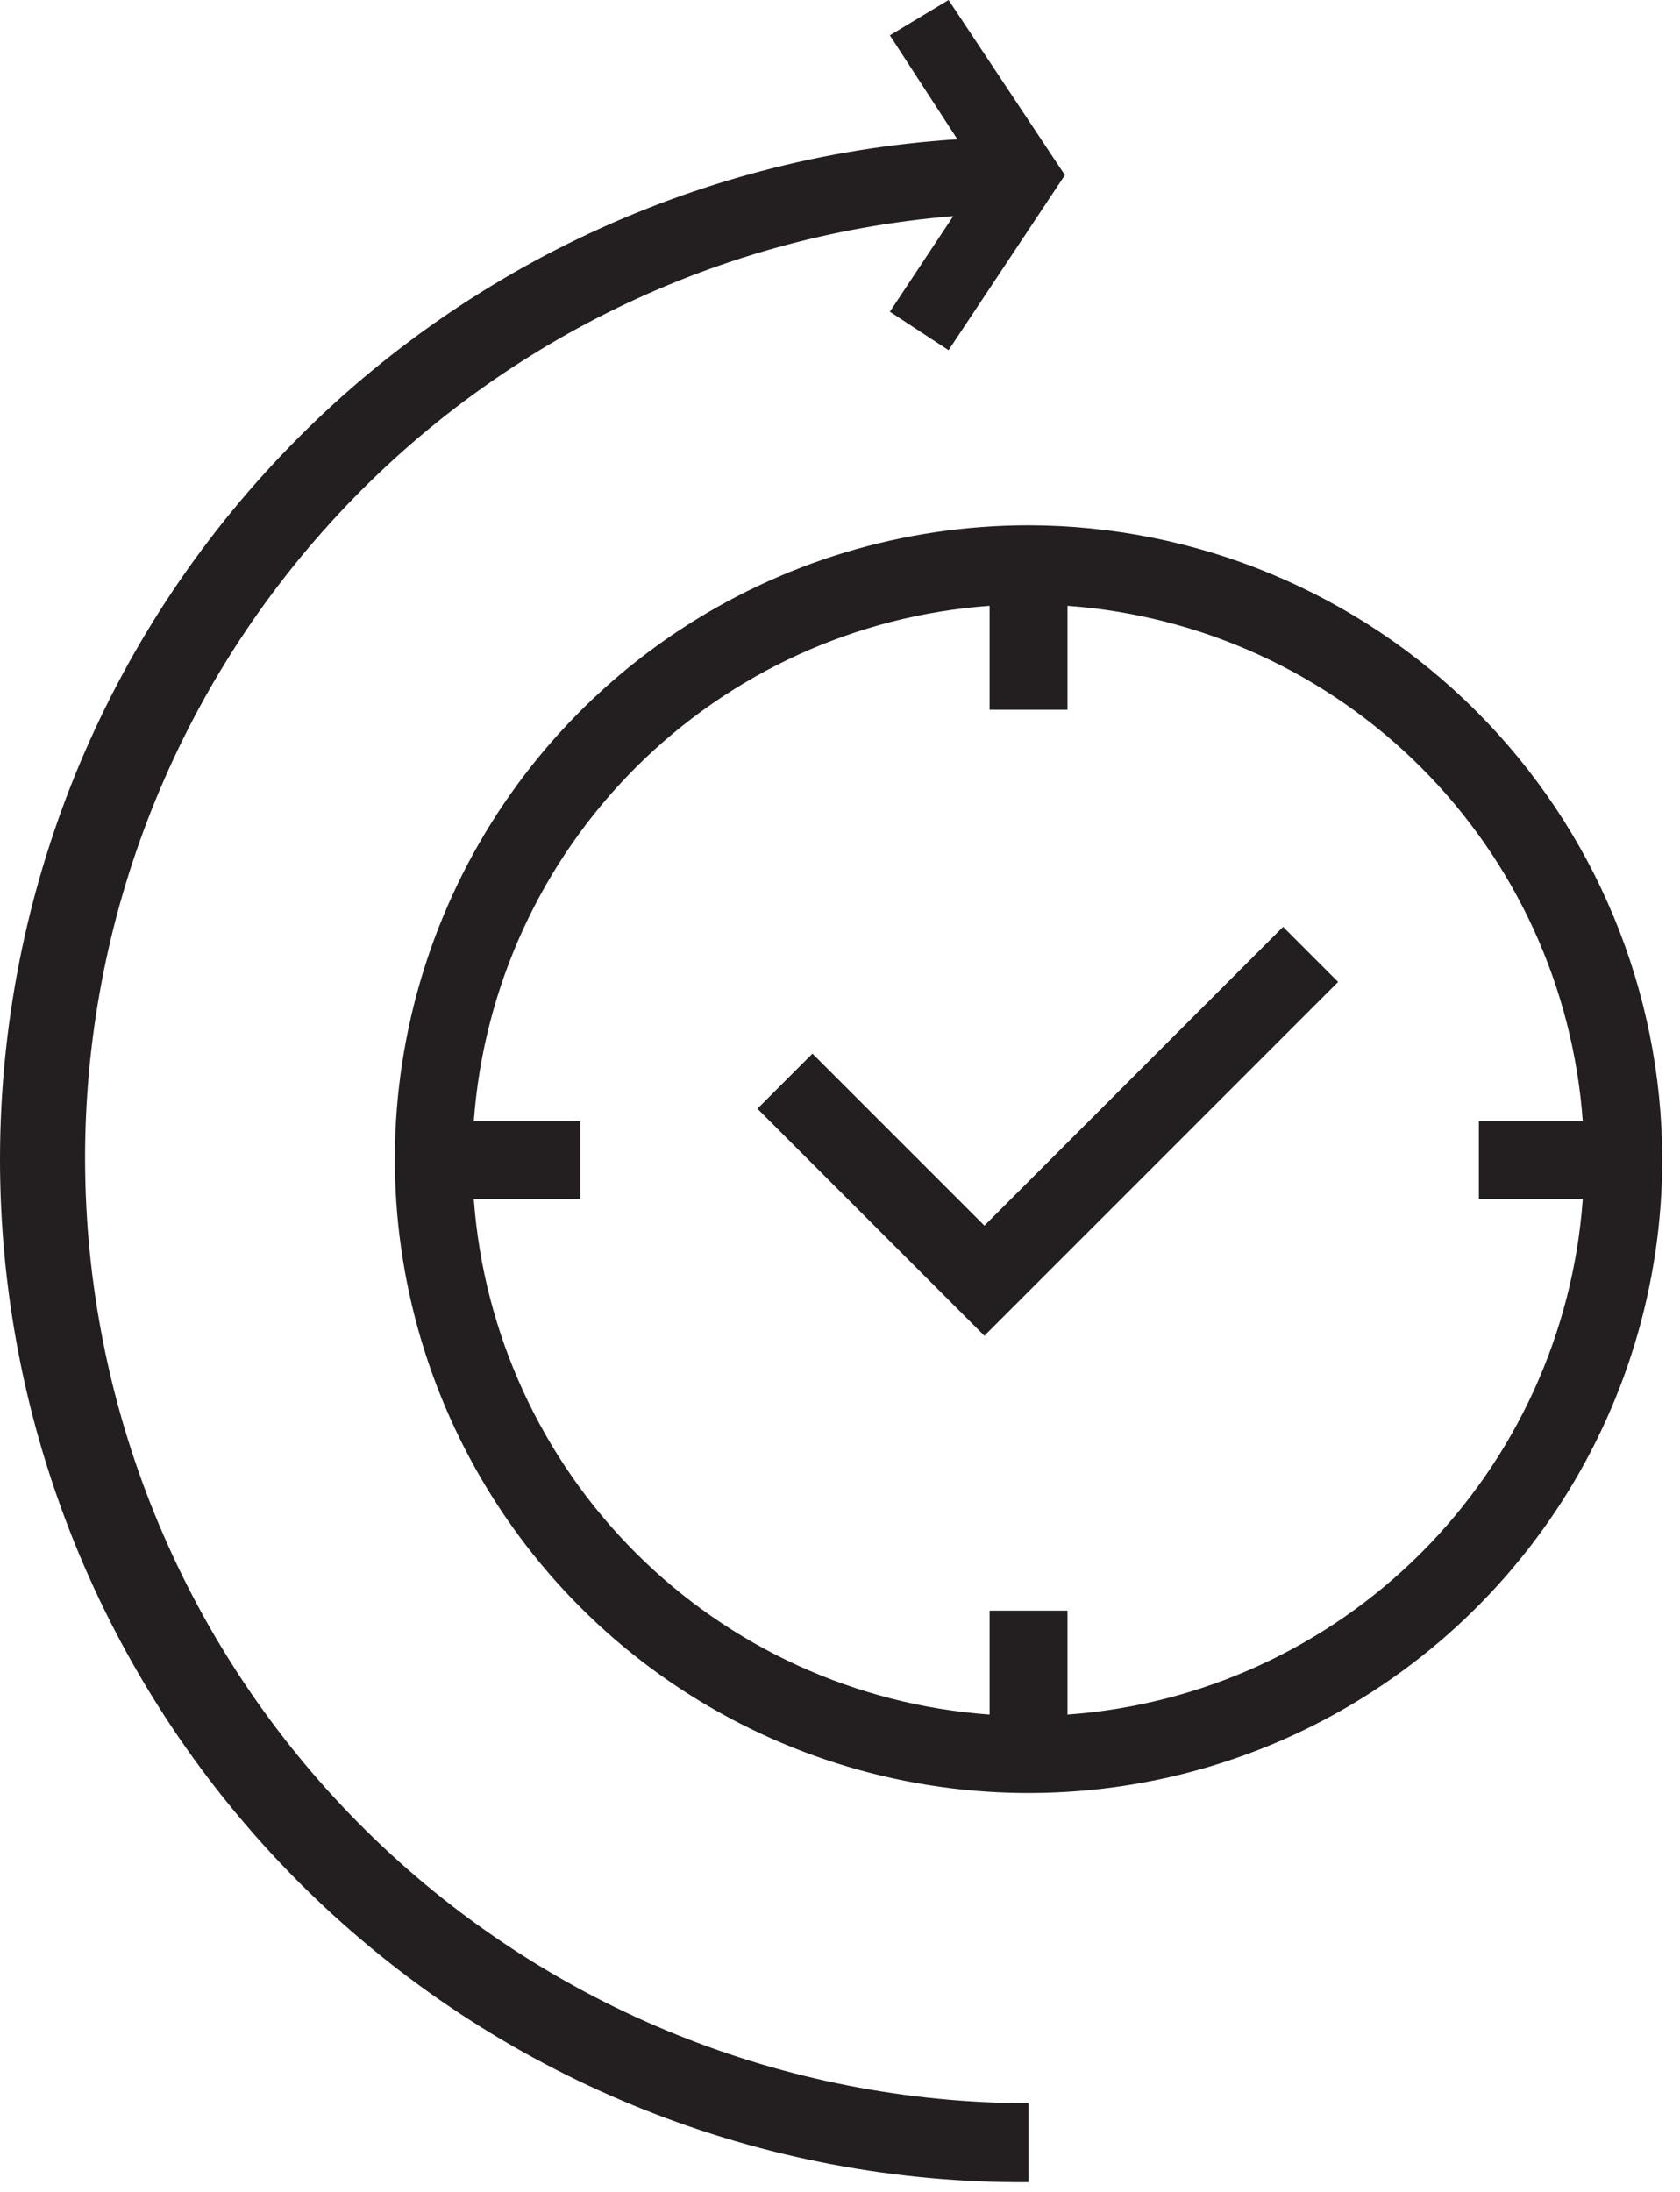 <svg width="46" height="60" viewBox="0 0 46 60" fill="none" xmlns="http://www.w3.org/2000/svg">
<path d="M28.163 14.379C24.731 14.379 21.376 15.396 18.523 17.303C15.669 19.21 13.445 21.92 12.132 25.09C10.819 28.261 10.475 31.749 11.145 35.115C11.814 38.481 13.467 41.573 15.893 43.999C18.32 46.426 21.412 48.078 24.778 48.748C28.143 49.417 31.632 49.074 34.803 47.761C37.973 46.447 40.683 44.223 42.59 41.37C44.496 38.517 45.514 35.162 45.514 31.73C45.506 27.131 43.676 22.722 40.423 19.469C37.171 16.217 32.762 14.386 28.163 14.379ZM29.229 46.934V44.089H27.096V46.934C23.44 46.67 20.001 45.1 17.408 42.509C14.815 39.918 13.24 36.481 12.973 32.825H15.889V30.692H12.973C13.24 27.036 14.815 23.599 17.408 21.008C20.001 18.418 23.44 16.847 27.096 16.583V19.428H29.229V16.583C32.884 16.847 36.321 18.418 38.912 21.009C41.503 23.6 43.074 27.037 43.338 30.692H40.493V32.825H43.338C43.074 36.48 41.503 39.917 38.912 42.508C36.321 45.099 32.884 46.67 29.229 46.934Z" fill="#231F20"/>
<path d="M28.163 57.6V59.734C20.878 59.779 13.864 56.982 8.608 51.938C3.353 46.894 0.271 39.999 0.017 32.719C-0.237 25.439 2.358 18.347 7.25 12.949C12.141 7.552 18.945 4.274 26.214 3.812L24.365 0.967L25.973 0L29.158 4.793L25.973 9.586L24.365 8.533L26.101 5.916C19.446 6.458 13.259 9.551 8.833 14.549C4.406 19.547 2.084 26.063 2.35 32.733C2.616 39.404 5.451 45.714 10.262 50.343C15.072 54.972 21.487 57.562 28.163 57.572V57.6Z" fill="#231F20"/>
<path d="M26.954 36.564L20.739 30.349L22.246 28.841L26.954 33.549L35.132 25.371L36.639 26.879L26.954 36.564Z" fill="#231F20"/>
</svg>
